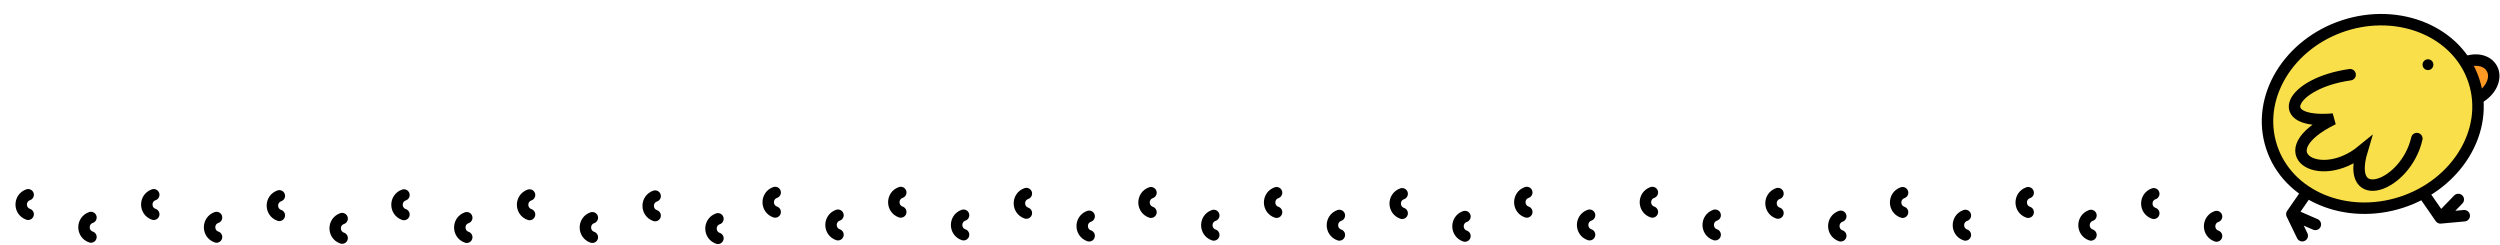 <?xml version="1.0" encoding="utf-8"?>
<svg xmlns="http://www.w3.org/2000/svg" fill="none" height="100%" overflow="visible" preserveAspectRatio="none" style="display: block;" viewBox="0 0 1091 107" width="100%">
<g id="Group 22">
<g id="Group 10">
<path d="M1082.07 42.527C1079.65 43.957 1076.99 44.649 1074.55 44.501C1072.13 44.354 1069.66 43.33 1068.29 41.023C1066.92 38.716 1067.21 36.055 1068.24 33.862C1069.28 31.654 1071.16 29.644 1073.57 28.214C1075.98 26.784 1078.65 26.091 1081.09 26.24C1083.51 26.387 1085.98 27.41 1087.35 29.718C1088.72 32.025 1088.43 34.685 1087.4 36.878C1086.36 39.086 1084.48 41.097 1082.07 42.527Z" fill="#FE9924" id="Ellipse 8" stroke="black" stroke-width="5"/>
<path d="M1047.97 88.288C1023.9 96.084 998.295 85.645 991.295 64.037C984.295 42.429 998.917 18.959 1022.98 11.163C1047.05 3.367 1072.66 13.805 1079.66 35.413C1086.66 57.021 1072.03 80.491 1047.97 88.288Z" fill="#F9DF49" id="Ellipse 7" stroke="black" stroke-width="5"/>
<path d="M1054.71 60.472C1049.91 81.471 1023.33 90.78 1030.8 65.751C1012.08 81.066 988.599 66.474 1018.21 51.969C990.736 54.302 999.365 36.276 1025.6 32.601" id="Vector" stroke="black" stroke-linecap="round" stroke-width="5"/>
<path d="M1058.44 85.607L1065.01 95.084M1065.01 95.084L1072.8 87.052M1065.01 95.084L1075.4 94.139" id="Vector_2" stroke="black" stroke-linecap="round" stroke-width="5"/>
<path d="M1006.72 83.981L1000.16 93.465M1000.16 93.465L1010.42 97.935M1000.16 93.465L1004.7 102.861" id="Vector_3" stroke="black" stroke-linecap="round" stroke-width="5"/>
<circle cx="2.362" cy="2.362" fill="black" id="Ellipse 9" r="2.362" transform="matrix(-1 0 0 1 1061.93 25.865)"/>
</g>
<g id="Group 9">
<path d="M967.304 94.497V94.497C963.267 95.894 963.267 101.604 967.304 103.002V103.002" id="Vector 2" stroke="black" stroke-linecap="round" stroke-width="5"/>
<path d="M912.496 94.024V94.024C908.459 95.422 908.459 101.132 912.496 102.529V102.529" id="Vector 4" stroke="black" stroke-linecap="round" stroke-width="5"/>
<path d="M885.092 84.102V84.102C881.055 85.5 881.055 91.209 885.092 92.607V92.607" id="Vector 5" stroke="black" stroke-linecap="round" stroke-width="5"/>
<path d="M830.284 84.102V84.102C826.246 85.5 826.246 91.209 830.284 92.607V92.607" id="Vector 6" stroke="black" stroke-linecap="round" stroke-width="5"/>
<path d="M857.688 94.024V94.024C853.651 95.422 853.651 101.132 857.688 102.529V102.529" id="Vector 7" stroke="black" stroke-linecap="round" stroke-width="5"/>
<path d="M939.9 84.575V84.575C935.863 85.972 935.863 91.682 939.9 93.079V93.079" id="Vector 3" stroke="black" stroke-linecap="round" stroke-width="5"/>
</g>
<g id="Group 11">
<path d="M803.304 94.395V94.395C799.267 95.792 799.267 101.502 803.304 102.899V102.899" id="Vector 2_2" stroke="black" stroke-linecap="round" stroke-width="5"/>
<path d="M748.496 93.922V93.922C744.459 95.32 744.459 101.029 748.496 102.427V102.427" id="Vector 4_2" stroke="black" stroke-linecap="round" stroke-width="5"/>
<path d="M721.092 84V84C717.055 85.397 717.055 91.107 721.092 92.505V92.505" id="Vector 5_2" stroke="black" stroke-linecap="round" stroke-width="5"/>
<path d="M666.284 84V84C662.246 85.397 662.246 91.107 666.284 92.505V92.505" id="Vector 6_2" stroke="black" stroke-linecap="round" stroke-width="5"/>
<path d="M693.688 93.922V93.922C689.651 95.32 689.651 101.029 693.688 102.427V102.427" id="Vector 7_2" stroke="black" stroke-linecap="round" stroke-width="5"/>
<path d="M775.9 84.472V84.472C771.863 85.87 771.863 91.58 775.9 92.977V92.977" id="Vector 3_2" stroke="black" stroke-linecap="round" stroke-width="5"/>
</g>
<g id="Group 12">
<path d="M639.304 94.497V94.497C635.267 95.894 635.267 101.604 639.304 103.002V103.002" id="Vector 2_3" stroke="black" stroke-linecap="round" stroke-width="5"/>
<path d="M584.496 94.024V94.024C580.459 95.422 580.459 101.132 584.496 102.529V102.529" id="Vector 4_3" stroke="black" stroke-linecap="round" stroke-width="5"/>
<path d="M557.092 84.102V84.102C553.055 85.5 553.055 91.209 557.092 92.607V92.607" id="Vector 5_3" stroke="black" stroke-linecap="round" stroke-width="5"/>
<path d="M502.284 84.102V84.102C498.246 85.5 498.246 91.209 502.284 92.607V92.607" id="Vector 6_3" stroke="black" stroke-linecap="round" stroke-width="5"/>
<path d="M529.688 94.024V94.024C525.651 95.422 525.651 101.132 529.688 102.529V102.529" id="Vector 7_3" stroke="black" stroke-linecap="round" stroke-width="5"/>
<path d="M611.9 84.575V84.575C607.863 85.972 607.863 91.682 611.9 93.079V93.079" id="Vector 3_3" stroke="black" stroke-linecap="round" stroke-width="5"/>
</g>
<g id="Group 13">
<path d="M475.304 94.395V94.395C471.267 95.792 471.267 101.502 475.304 102.899V102.899" id="Vector 2_4" stroke="black" stroke-linecap="round" stroke-width="5"/>
<path d="M420.496 93.922V93.922C416.459 95.32 416.459 101.029 420.496 102.427V102.427" id="Vector 4_4" stroke="black" stroke-linecap="round" stroke-width="5"/>
<path d="M393.092 84V84C389.055 85.397 389.055 91.107 393.092 92.505V92.505" id="Vector 5_4" stroke="black" stroke-linecap="round" stroke-width="5"/>
<path d="M338.284 84V84C334.246 85.397 334.246 91.107 338.284 92.505V92.505" id="Vector 6_4" stroke="black" stroke-linecap="round" stroke-width="5"/>
<path d="M365.688 93.922V93.922C361.651 95.32 361.651 101.029 365.688 102.427V102.427" id="Vector 7_4" stroke="black" stroke-linecap="round" stroke-width="5"/>
<path d="M447.9 84.472V84.472C443.863 85.87 443.863 91.58 447.9 92.977V92.977" id="Vector 3_4" stroke="black" stroke-linecap="round" stroke-width="5"/>
</g>
<g id="Group 14">
<path d="M313.304 95.497V95.497C309.267 96.894 309.267 102.604 313.304 104.002V104.002" id="Vector 2_5" stroke="black" stroke-linecap="round" stroke-width="5"/>
<path d="M258.496 95.024V95.024C254.459 96.422 254.459 102.132 258.496 103.529V103.529" id="Vector 4_5" stroke="black" stroke-linecap="round" stroke-width="5"/>
<path d="M231.092 85.102V85.102C227.055 86.5 227.055 92.209 231.092 93.607V93.607" id="Vector 5_5" stroke="black" stroke-linecap="round" stroke-width="5"/>
<path d="M176.284 85.102V85.102C172.246 86.5 172.246 92.209 176.284 93.607V93.607" id="Vector 6_5" stroke="black" stroke-linecap="round" stroke-width="5"/>
<path d="M203.688 95.024V95.024C199.651 96.422 199.651 102.132 203.688 103.529V103.529" id="Vector 7_5" stroke="black" stroke-linecap="round" stroke-width="5"/>
<path d="M285.9 85.575V85.575C281.863 86.972 281.863 92.682 285.9 94.079V94.079" id="Vector 3_5" stroke="black" stroke-linecap="round" stroke-width="5"/>
</g>
<g id="Group 15">
<path d="M149.305 95.395V95.395C145.267 96.792 145.267 102.502 149.305 103.899V103.899" id="Vector 2_6" stroke="black" stroke-linecap="round" stroke-width="5"/>
<path d="M94.496 94.922V94.922C90.459 96.32 90.459 102.029 94.496 103.427V103.427" id="Vector 4_6" stroke="black" stroke-linecap="round" stroke-width="5"/>
<path d="M67.092 85V85C63.055 86.397 63.055 92.107 67.092 93.505V93.505" id="Vector 5_6" stroke="black" stroke-linecap="round" stroke-width="5"/>
<path d="M12.284 85V85C8.247 86.397 8.247 92.107 12.284 93.505V93.505" id="Vector 6_6" stroke="black" stroke-linecap="round" stroke-width="5"/>
<path d="M39.688 94.922V94.922C35.651 96.32 35.651 102.029 39.688 103.427V103.427" id="Vector 7_6" stroke="black" stroke-linecap="round" stroke-width="5"/>
<path d="M121.901 85.472V85.472C117.863 86.87 117.863 92.58 121.901 93.977V93.977" id="Vector 3_6" stroke="black" stroke-linecap="round" stroke-width="5"/>
</g>
</g>
</svg>